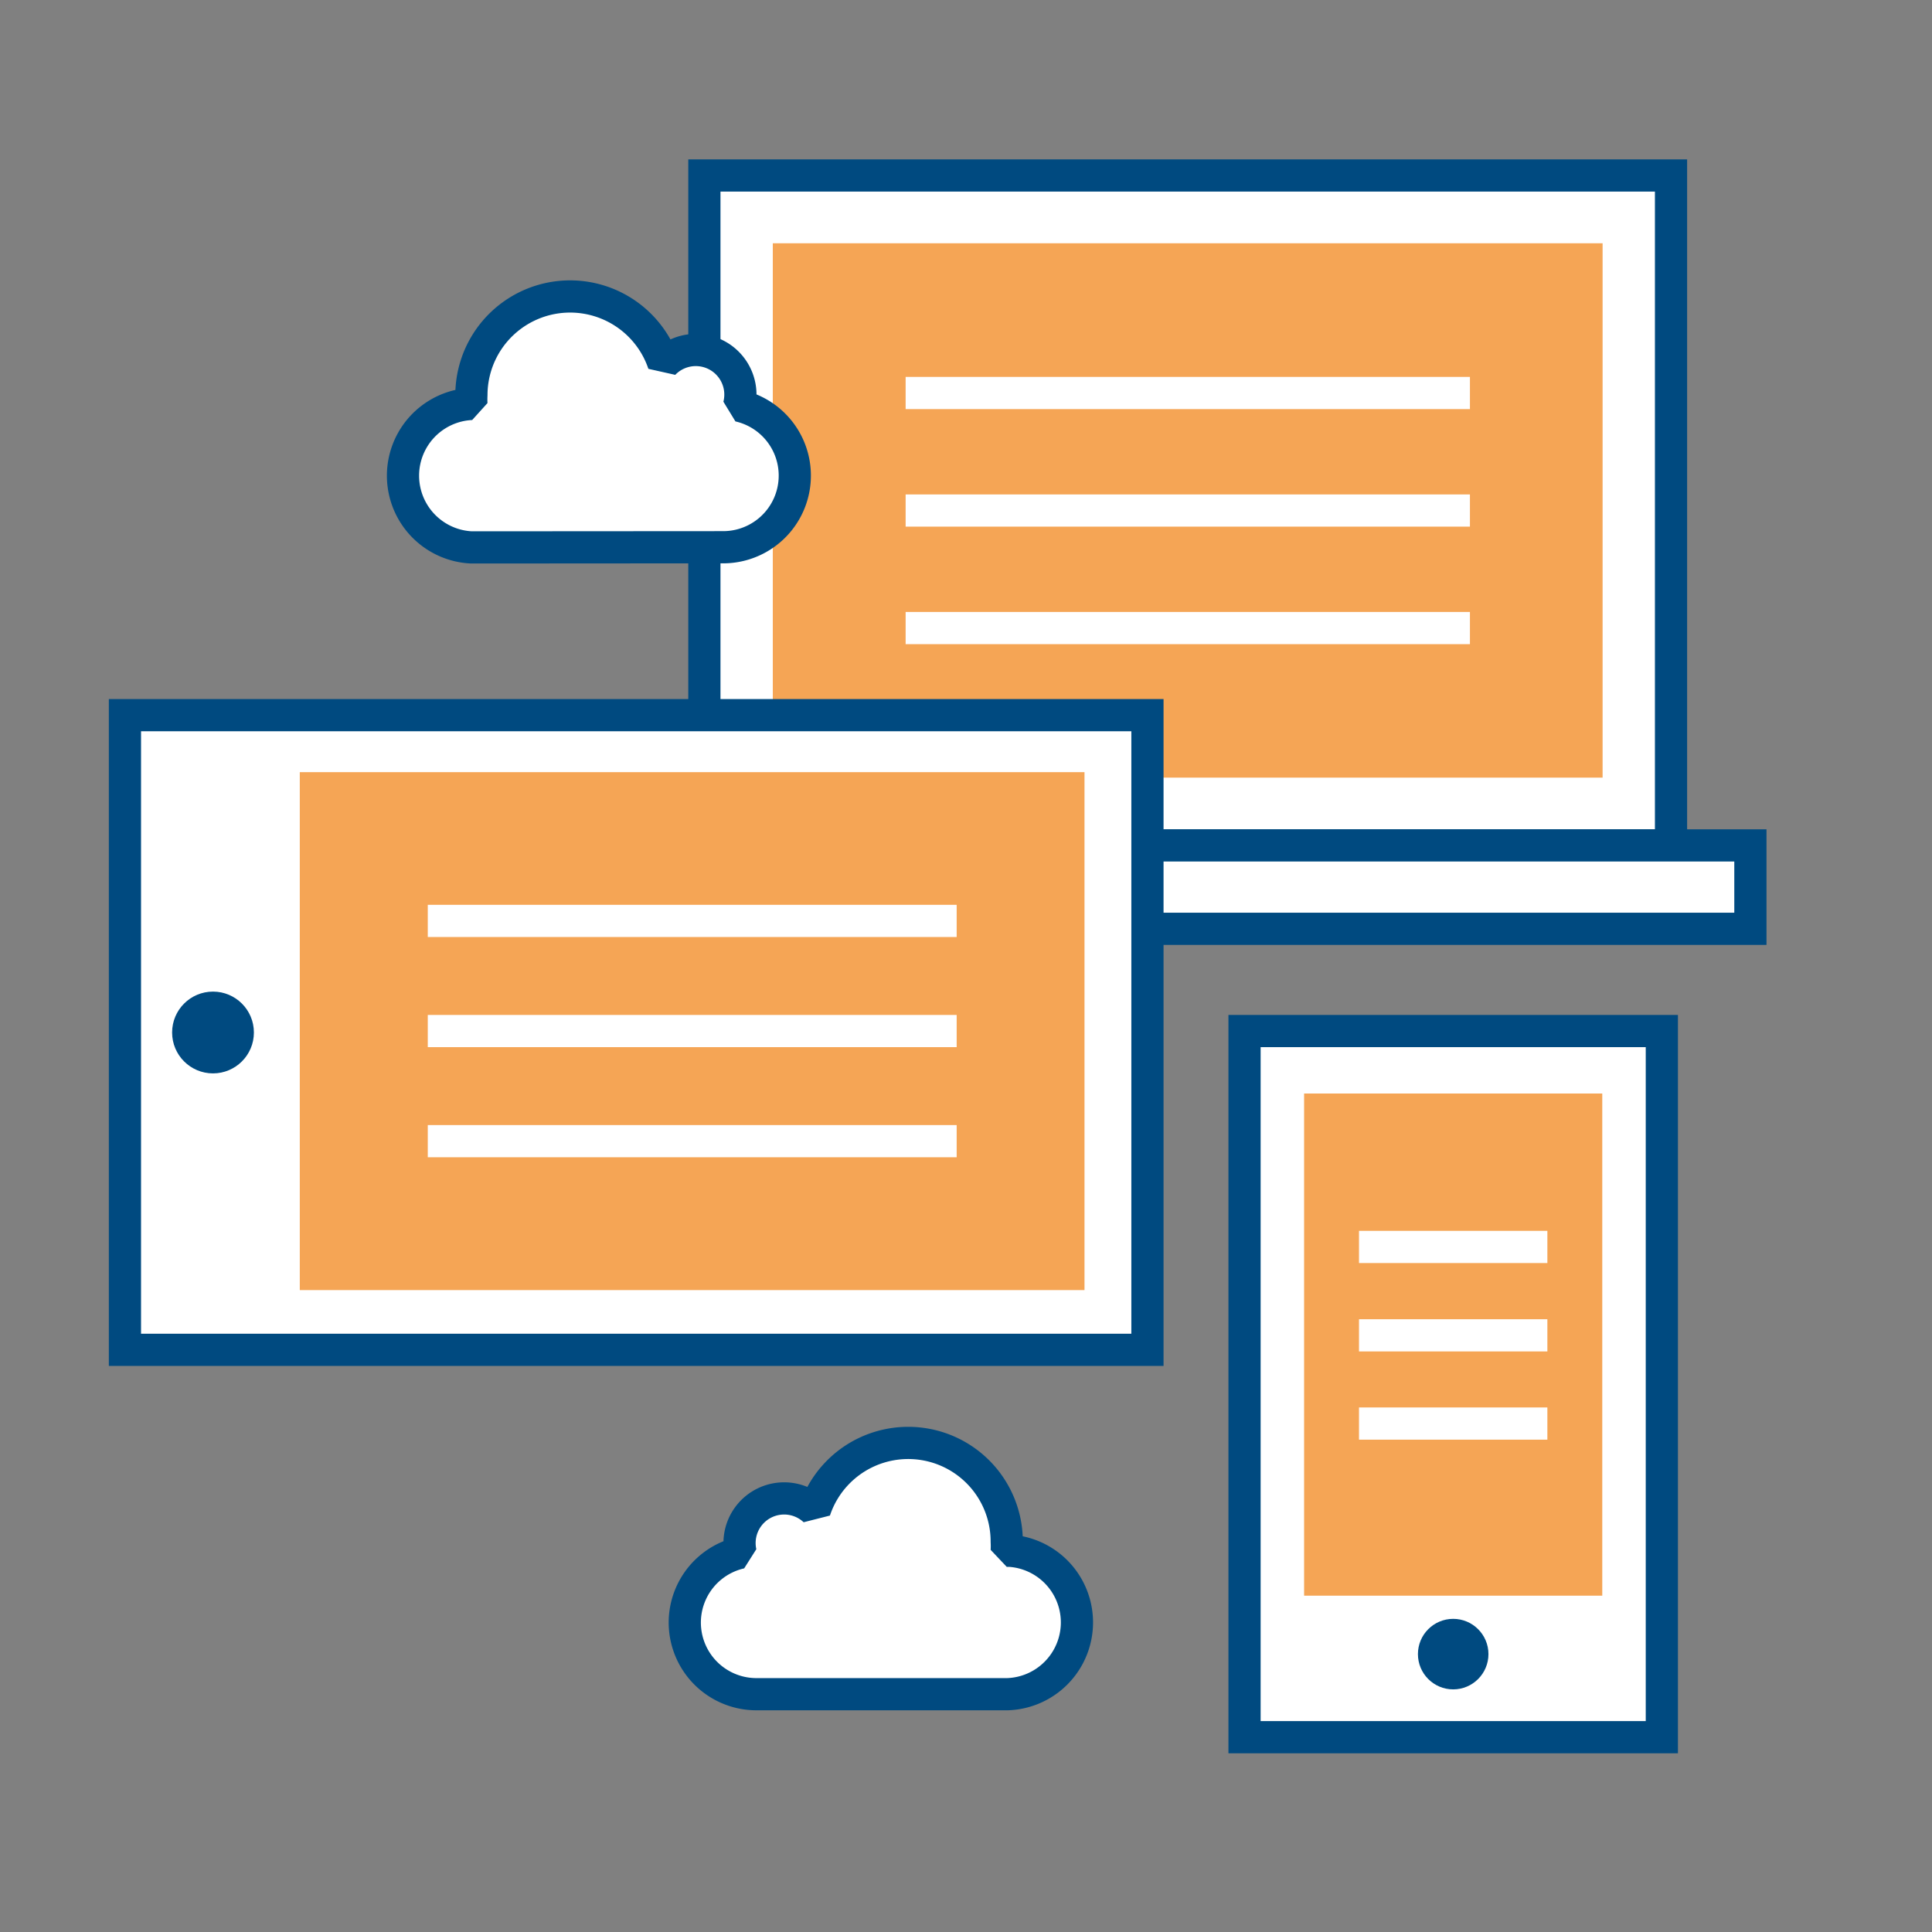 <svg xmlns="http://www.w3.org/2000/svg" id="anytime" viewBox="0 0 120 120"><rect x="0" y="0" width="120" height="120" fill="#808080" stroke="none"/><defs><style>.cls-1,.cls-5,.cls-6{fill:#fff;stroke:#004a80;}.cls-1,.cls-4{stroke-miterlimit:10;}.cls-1,.cls-4,.cls-5,.cls-6{stroke-width:2px;}.cls-2{fill:#f5a555;}.cls-3{fill:#004a80;}.cls-4{fill:none;stroke:#fff;}.cls-6{stroke-linejoin:bevel;}</style></defs><title>anytime</title><g id="Group_5710" data-name="Group 5710"><rect id="Rectangle_482" data-name="Rectangle 482" class="cls-1" x="77.3" y="64.04" width="25.92" height="43.86"></rect><rect id="Rectangle_483" data-name="Rectangle 483" class="cls-2" x="81" y="67.92" width="18.52" height="31.19"></rect><circle id="Ellipse_58" data-name="Ellipse 58" class="cls-3" cx="90.26" cy="102.74" r="2.19"></circle><g id="Group_121" data-name="Group 121"><line id="Line_107" data-name="Line 107" class="cls-4" x1="84.41" y1="77.45" x2="96.11" y2="77.45"></line><line id="Line_108" data-name="Line 108" class="cls-4" x1="84.41" y1="82.94" x2="96.11" y2="82.94"></line><line id="Line_109" data-name="Line 109" class="cls-4" x1="84.41" y1="88.42" x2="96.11" y2="88.42"></line></g><rect id="Rectangle_484" data-name="Rectangle 484" class="cls-5" x="43.75" y="10.9" width="60.04" height="41.61"></rect><rect id="Rectangle_485" data-name="Rectangle 485" class="cls-2" x="48" y="15.11" width="51.54" height="33.19"></rect><rect id="Rectangle_486" data-name="Rectangle 486" class="cls-5" x="38.82" y="52.51" width="69.9" height="5.18"></rect><g id="Group_123" data-name="Group 123"><line id="Line_110" data-name="Line 110" class="cls-4" x1="56.25" y1="24.41" x2="91.3" y2="24.41"></line><line id="Line_111" data-name="Line 111" class="cls-4" x1="56.25" y1="31.71" x2="91.3" y2="31.71"></line><line id="Line_112" data-name="Line 112" class="cls-4" x1="56.25" y1="39.01" x2="91.3" y2="39.01"></line></g><rect id="Rectangle_488" data-name="Rectangle 488" class="cls-1" x="7.76" y="44.42" width="63.51" height="39.42"></rect><rect id="Rectangle_489" data-name="Rectangle 489" class="cls-2" x="18.62" y="47.96" width="48.74" height="32.17"></rect><circle id="Ellipse_59" data-name="Ellipse 59" class="cls-3" cx="13.23" cy="64.13" r="2.54"></circle><g id="Group_125" data-name="Group 125"><line id="Line_113" data-name="Line 113" class="cls-4" x1="59.42" y1="70.88" x2="26.57" y2="70.88"></line><line id="Line_114" data-name="Line 114" class="cls-4" x1="59.42" y1="64.04" x2="26.57" y2="64.04"></line><line id="Line_115" data-name="Line 115" class="cls-4" x1="59.42" y1="57.2" x2="26.57" y2="57.2"></line></g><path id="Path_157" data-name="Path 157" class="cls-6" d="M62.56,105.23a4.46,4.46,0,0,0,.14-8.91h-.17a5.12,5.12,0,0,0,0-.56,6.12,6.12,0,0,0-11.93-1.94A2.77,2.77,0,0,0,46,96.44a4.45,4.45,0,0,0,1,8.79Z"></path><path id="Path_158" data-name="Path 158" class="cls-6" d="M29.28,34a4.46,4.46,0,0,1,0-8.91h0a5.12,5.12,0,0,1,0-.56,6.13,6.13,0,0,1,11.94-1.94A2.77,2.77,0,0,1,45.9,25.2a4.45,4.45,0,0,1-1,8.79Z"></path></g></svg>